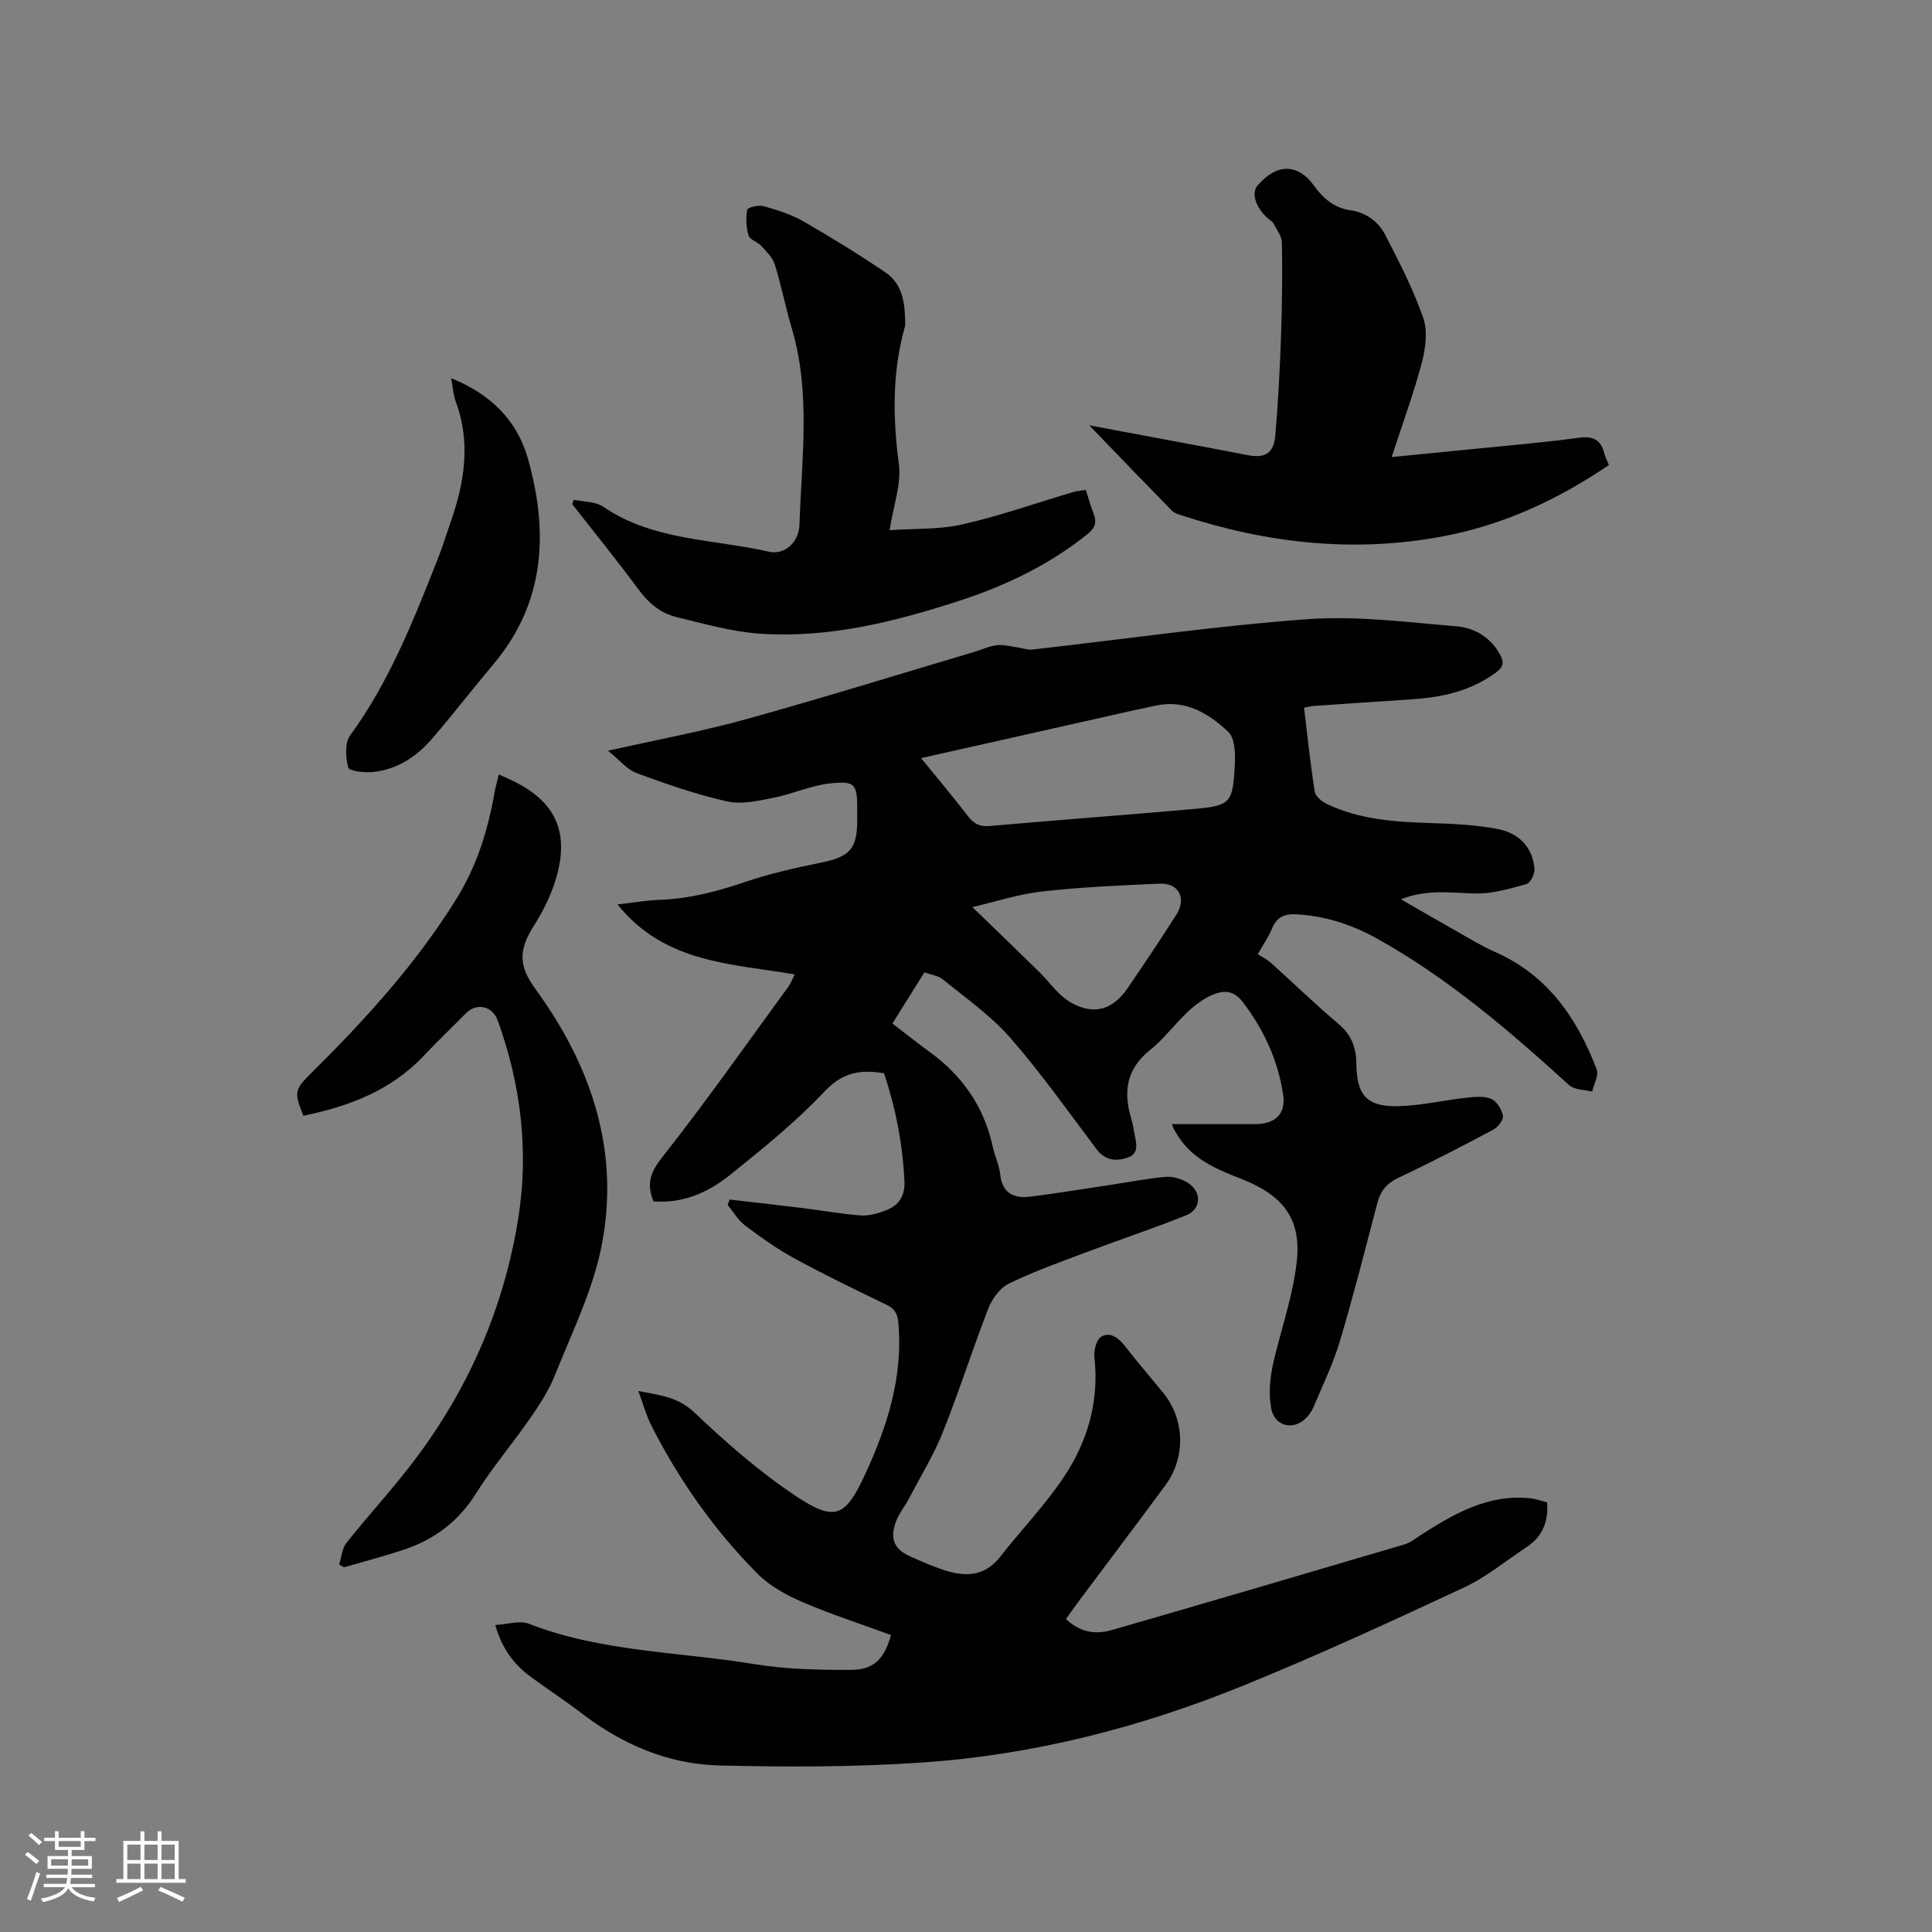 <svg enable-background="new 0 0 400 400" viewBox="0 0 400 400" xmlns="http://www.w3.org/2000/svg"><rect x="0" y="0" width="400" height="400" fill="#808080" stroke="none"/><g fill="#010103"><path d="m242.61 232.74c6.05 0 11.66.01 17.27 0 4.09-.01 6.38-2.09 5.79-6.04-1.06-7.13-4.01-13.57-8.4-19.28-1.86-2.42-4.05-2.6-6.98-1.11-5.13 2.63-7.89 7.65-12.14 11.05-4.99 3.99-5.62 8.71-3.92 14.31.31 1.01.46 2.07.66 3.11.36 1.88 1.04 4.06-1.41 4.89-2.38.81-4.67.63-6.47-1.77-5.86-7.79-11.51-15.78-17.91-23.11-3.98-4.55-9.11-8.11-13.84-11.98-.99-.81-2.49-.99-3.87-1.5-2.27 3.63-4.4 7.03-6.62 10.59 2.64 2.03 5.11 4.01 7.66 5.86 6.81 4.92 11.29 11.36 13.1 19.62.43 1.96 1.35 3.85 1.56 5.82.42 3.88 2.86 4.95 6.12 4.56 5.98-.73 11.92-1.73 17.88-2.63 3.45-.52 6.88-1.2 10.34-1.48 1.38-.11 2.99.38 4.22 1.07 3.23 1.82 3.22 5.59-.14 6.93-6.96 2.78-14.09 5.15-21.11 7.8-5.23 1.97-10.53 3.86-15.54 6.32-1.83.9-3.45 3.13-4.23 5.11-3.3 8.48-6.04 17.18-9.42 25.63-1.91 4.77-4.64 9.21-7.04 13.78-.83 1.59-2.02 3.02-2.65 4.68-1.37 3.65-.39 5.82 3.07 7.34 2.13.94 4.27 1.88 6.47 2.63 4.49 1.54 8.66 1.65 12-2.61 4.37-5.57 9.33-10.73 13.24-16.59 4.92-7.38 7.29-15.68 6.29-24.77-.16-1.4.45-3.68 1.45-4.25 1.8-1.03 3.52.25 4.83 1.92 2.54 3.26 5.23 6.41 7.86 9.6 4.59 5.56 4.84 13.47.51 19.33-6.05 8.18-12.18 16.3-18.27 24.46-.75 1.01-1.46 2.04-2.27 3.17 2.82 2.72 6.06 3.28 9.48 2.29 20.24-5.85 40.45-11.78 60.65-17.75 1.17-.35 2.21-1.21 3.27-1.89 6.92-4.44 13.97-8.54 22.68-7.65 1.23.13 2.42.57 3.54.84.29 4.03-.98 7.09-4.18 9.21-4.31 2.86-8.38 6.25-13.02 8.42-15.15 7.07-30.35 14.08-45.84 20.37-21.3 8.65-43.49 14.33-66.48 15.88-13.92.94-27.94.95-41.89.6-10.5-.26-19.98-4.3-28.38-10.72-3.45-2.64-7.09-5.02-10.59-7.59-3.42-2.51-5.95-5.7-7.4-10.77 2.49-.13 5.05-1 6.98-.25 14.97 5.82 30.95 5.78 46.47 8.32 6.63 1.09 13.47 1.25 20.21 1.22 4.78-.02 6.87-2.27 8.28-7.21-6.11-2.24-12.35-4.26-18.34-6.83-3.33-1.43-6.74-3.3-9.26-5.83-8.95-8.99-16.21-19.3-21.97-30.61-1.09-2.14-1.73-4.51-2.75-7.26 4.47.88 8.17 1.2 11.57 4.42 6.58 6.24 13.49 12.3 21.01 17.31 8.09 5.39 10.27 4.39 14.34-4.4 4.62-9.98 7.94-20.31 6.9-31.59-.17-1.82-.81-2.8-2.44-3.59-6.39-3.09-12.78-6.18-19.01-9.57-3.6-1.96-6.99-4.38-10.28-6.85-1.45-1.09-2.41-2.81-3.6-4.25.14-.37.28-.74.42-1.12 5.05.59 10.1 1.15 15.14 1.77 3.98.49 7.95 1.23 11.95 1.52 1.72.12 3.59-.4 5.23-1.04 2.68-1.04 4.02-2.88 3.86-6.12-.37-7.67-1.82-15.08-4.22-22.28-4.79-.78-8.51-.25-12.24 3.7-6 6.37-12.9 11.95-19.75 17.44-4.49 3.6-9.76 5.88-15.74 5.38-1.5-3.64-.65-6.03 1.82-9.15 9.05-11.46 17.44-23.43 26.06-35.22.54-.75.87-1.65 1.37-2.6-13.07-2.27-26.87-2.26-36.71-14.5 3.48-.39 6.15-.86 8.84-.96 6.11-.21 11.86-1.75 17.62-3.7 5.08-1.72 10.36-2.91 15.62-3.98 5.99-1.21 7.56-2.82 7.56-8.81 0-.74 0-1.48 0-2.23 0-5.25-.4-5.96-5.74-5.36-3.93.44-7.7 2.2-11.62 2.97-3.15.62-6.61 1.42-9.61.74-6.35-1.43-12.57-3.59-18.69-5.85-2-.74-3.54-2.71-5.93-4.64 10.16-2.29 19.41-3.99 28.45-6.49 15.8-4.38 31.47-9.25 47.2-13.92 1.62-.48 3.21-1.24 4.86-1.44 1.4-.17 2.88.28 4.32.47 1.01.14 2.05.54 3.03.43 18.95-2.13 37.86-4.89 56.86-6.28 10.25-.75 20.69.61 31.01 1.48 3.69.31 7.03 2.29 8.97 5.88.84 1.55.68 2.53-.88 3.68-5.27 3.89-11.27 5.16-17.61 5.56-6.77.42-13.53.91-20.3 1.38-.51.04-1 .18-1.81.34.71 5.87 1.31 11.64 2.21 17.36.15.96 1.42 2.04 2.43 2.53 6.75 3.25 14.02 3.76 21.37 3.99 4.74.15 9.54.35 14.17 1.26 4.22.83 7.2 3.69 7.53 8.31.07 1.02-.85 2.84-1.65 3.06-3.39.95-6.92 2-10.38 1.96-5.03-.07-10.05-1.01-15.62 1.2 4.27 2.45 7.96 4.61 11.69 6.71 2.58 1.46 5.13 3.02 7.83 4.21 10.86 4.79 16.96 13.7 21.01 24.3.47 1.23-.59 3.04-.94 4.59-1.6-.41-3.66-.33-4.75-1.32-12.41-11.29-25.11-22.19-39.85-30.39-5.13-2.85-10.63-4.65-16.59-4.99-2.56-.14-4.14.6-5.12 3-.63 1.55-1.62 2.96-2.91 5.25.85.56 1.92 1.09 2.77 1.85 4.66 4.18 9.14 8.56 13.93 12.58 2.72 2.28 3.67 4.97 3.7 8.3.07 6.55 2.23 8.93 8.8 8.74 4.62-.13 9.21-1.22 13.83-1.73 1.75-.19 3.73-.42 5.26.21 1.15.47 2.21 2.19 2.46 3.51.16.83-1.05 2.36-2.02 2.88-6.45 3.44-12.93 6.81-19.54 9.92-2.46 1.16-3.79 2.73-4.45 5.27-2.5 9.52-4.91 19.07-7.72 28.5-1.41 4.73-3.6 9.24-5.53 13.82-.4.94-1.09 1.86-1.87 2.53-2.69 2.31-6.23 1.11-6.85-2.33-.96-5.29.59-10.26 1.94-15.3 1.36-5.09 2.86-10.22 3.38-15.43.86-8.61-2.95-13.46-11.52-16.8-5.43-2.12-10.63-4.3-13.61-9.72-.28-.34-.4-.74-.77-1.61zm-51.91-75.78c3.47 4.27 6.67 8.07 9.69 12 1.22 1.58 2.44 2.25 4.51 2.06 13.91-1.23 27.83-2.27 41.73-3.48 8.25-.72 8.62-1.09 9.04-9.52.11-2.2-.04-5.26-1.39-6.52-4.01-3.77-8.77-6.68-14.77-5.45-4.97 1.02-9.91 2.17-14.86 3.28-11.13 2.5-22.26 5-33.95 7.63zm10.62 30.85c5.05 4.88 9.51 9.16 13.91 13.49 1.81 1.78 3.3 3.94 5.29 5.46 1.54 1.17 3.61 2.1 5.51 2.22 3.32.21 5.74-1.9 7.54-4.54 3.39-4.98 6.75-9.98 9.98-15.06 2.17-3.41.49-6.61-3.47-6.43-8.11.36-16.24.71-24.29 1.62-4.93.55-9.75 2.14-14.47 3.24z"/><path d="m103.27 160.34c1.37.62 2.25.99 3.09 1.41 8.2 4.06 11.28 9.84 9.15 18.71-.94 3.9-2.79 7.75-4.95 11.16-3.23 5.08-3.21 8.33.3 13.15 11.64 15.97 17.61 33.75 13.64 53.44-1.84 9.12-6.13 17.77-9.61 26.51-1.26 3.18-3.21 6.14-5.17 8.98-3.61 5.22-7.78 10.09-11.14 15.46-3.57 5.71-8.43 9.44-14.62 11.56-4.19 1.43-8.49 2.53-12.75 3.77-.33-.19-.66-.38-.99-.57.48-1.5.58-3.3 1.49-4.46 4.6-5.8 9.66-11.25 14.12-17.16 11.23-14.88 18.51-31.58 21.46-49.99 2.23-13.96.57-27.67-4.22-40.98-1.11-3.09-4.39-3.79-6.64-1.51-2.9 2.94-5.89 5.8-8.73 8.8-6.79 7.2-15.5 10.45-24.89 12.38-1.95-4.85-1.87-5.36 1.63-8.83 11.16-11.06 21.69-22.59 30.04-36.05 4.31-6.94 6.57-14.35 7.94-22.21.22-1.11.53-2.22.85-3.57z"/><path d="m118.81 103.47c2.05.45 4.47.35 6.08 1.44 10.39 7.09 22.75 6.67 34.29 9.31 3.19.73 6.22-1.88 6.34-5.54.43-13.61 2.4-27.28-1.6-40.74-1.3-4.36-2.15-8.85-3.51-13.18-.45-1.44-1.72-2.68-2.79-3.85-.77-.84-2.37-1.26-2.64-2.16-.51-1.67-.59-3.61-.27-5.33.09-.47 2.35-1.03 3.38-.74 2.83.8 5.72 1.7 8.24 3.15 5.78 3.32 11.47 6.83 16.99 10.57 3.72 2.52 4.05 6.69 4.1 10.79 0 .21-.06.42-.12.62-2.6 9.34-2.46 18.7-1.2 28.28.54 4.12-1.12 8.53-1.92 13.68 5.22-.37 10.33-.11 15.13-1.21 7.72-1.76 15.23-4.42 22.84-6.67.79-.23 1.63-.29 2.65-.47.56 1.73 1.01 3.35 1.61 4.91.7 1.8.35 2.97-1.27 4.27-7.97 6.39-17 10.69-26.62 13.82-13.36 4.34-26.95 7.73-41.11 6.78-5.83-.39-11.61-2.05-17.34-3.44-3.23-.78-5.73-2.82-7.79-5.61-4.45-6.03-9.19-11.86-13.81-17.77.12-.29.23-.6.34-.91z"/><path d="m333.11 96.28c-10.62 7.21-21.89 12.41-34.33 14.76-18.42 3.48-36.46 1.46-54.16-4.35-.69-.23-1.49-.44-1.97-.93-5.54-5.66-11.02-11.37-17.13-17.7 9.24 1.73 17.6 3.29 25.97 4.86 2.29.43 4.57.88 6.86 1.32 3.51.68 5.37-.39 5.68-4 .6-6.85.95-13.72 1.19-20.59.23-6.46.3-12.93.19-19.38-.02-1.36-1.08-2.72-1.76-4.02-.23-.44-.78-.7-1.17-1.05-2.57-2.32-3.47-5.25-2.09-6.82 3.31-3.77 6.69-4.46 9.84-1.94.73.59 1.35 1.35 1.9 2.12 1.87 2.57 4.18 4.5 7.42 4.96 3.32.48 5.82 2.36 7.25 5.12 2.9 5.6 5.81 11.26 7.87 17.19.95 2.75.48 6.32-.3 9.27-1.7 6.42-4.01 12.68-6.24 19.53 5.77-.57 11.18-1.09 16.59-1.64 7.37-.75 14.77-1.35 22.11-2.35 2.99-.41 4.59.36 5.32 3.21.17.71.53 1.37.96 2.43z"/><path d="m93.41 78.3c8.2 3.31 13.68 8.78 15.9 16.68 4.27 15.18 3.61 29.77-7.17 42.56-4.23 5.02-8.25 10.23-12.52 15.22-3.25 3.8-7.3 6.55-12.39 7.08-1.74.18-4.91-.18-5.12-.92-.57-2.07-.76-5.09.38-6.65 8.16-11.19 13.14-23.89 18.16-36.59.97-2.46 1.74-5 2.62-7.49 2.9-8.26 4.25-16.57 1.07-25.11-.49-1.34-.56-2.84-.93-4.78z"/></g><path d="m5.17 384 .55-.58c.85.61 1.65 1.24 2.4 1.87l-.59.64c-.83-.73-1.62-1.38-2.36-1.93m1.22 9.53-.82-.34c.71-1.76 1.37-3.64 1.98-5.63.24.13.5.25.76.36-.6 1.67-1.24 3.54-1.92 5.61m-.5-13.5.57-.54c.56.44 1.31 1.06 2.26 1.87l-.64.64c-.68-.66-1.41-1.32-2.19-1.97m3.25.46h2.24v-1.36h.77v1.36h4.57v-1.36h.76v1.36h2.28v.69h-2.28v1.84h-2.64v1.26h4.18v2.64h-4.21c0 .45-.02.86-.05 1.21h4.32v.69h-4.38c-.04.34-.1.75-.19 1.22h5.15v.69h-4.82c.87 1.19 2.51 1.92 4.93 2.19-.17.31-.3.57-.37.76-2.77-.49-4.52-1.41-5.26-2.76-.56 1.26-2.3 2.23-5.24 2.9-.12-.24-.26-.48-.43-.72 2.73-.55 4.38-1.34 4.96-2.38h-4.38v-.69h4.65c.1-.38.17-.79.21-1.22h-4.32v-.69h4.4c.03-.34.05-.75.05-1.21h-4.2v-2.64h4.23v-1.26h-2.69v-1.84h-2.24zm1.46 4.46v1.29h3.45c.01-.4.02-.57.01-.53v-.32-.45h-3.46zm1.55-2.59h4.57v-1.19h-4.57zm6.11 2.59h-3.42v.77c-.01.19-.01.37-.02.53h3.44z" fill="#fcfbfa"/><path d="m32.63 379.16h.82v1.98h3.54v7.89h1.46v.78h-14.37v-.78h1.46v-7.89h3.54v-1.98h.82v1.98h2.73zm-3.49 11.48.5.73c-1.61.82-3.28 1.63-5 2.41-.13-.27-.28-.55-.44-.82 1.75-.72 3.4-1.49 4.94-2.32m-2.78-5.55h2.73v-3.18h-2.73zm0 3.95h2.73v-3.2h-2.73zm3.54-3.95h2.73v-3.18h-2.73zm0 3.95h2.73v-3.2h-2.73zm7.89 4.68c-1.84-.92-3.51-1.7-5.02-2.32l.45-.73c1.89.8 3.57 1.55 5.04 2.23zm-1.62-11.81h-2.73v3.18h2.73zm-2.73 7.13h2.73v-3.2h-2.73z" fill="#fcfbfa"/></svg>